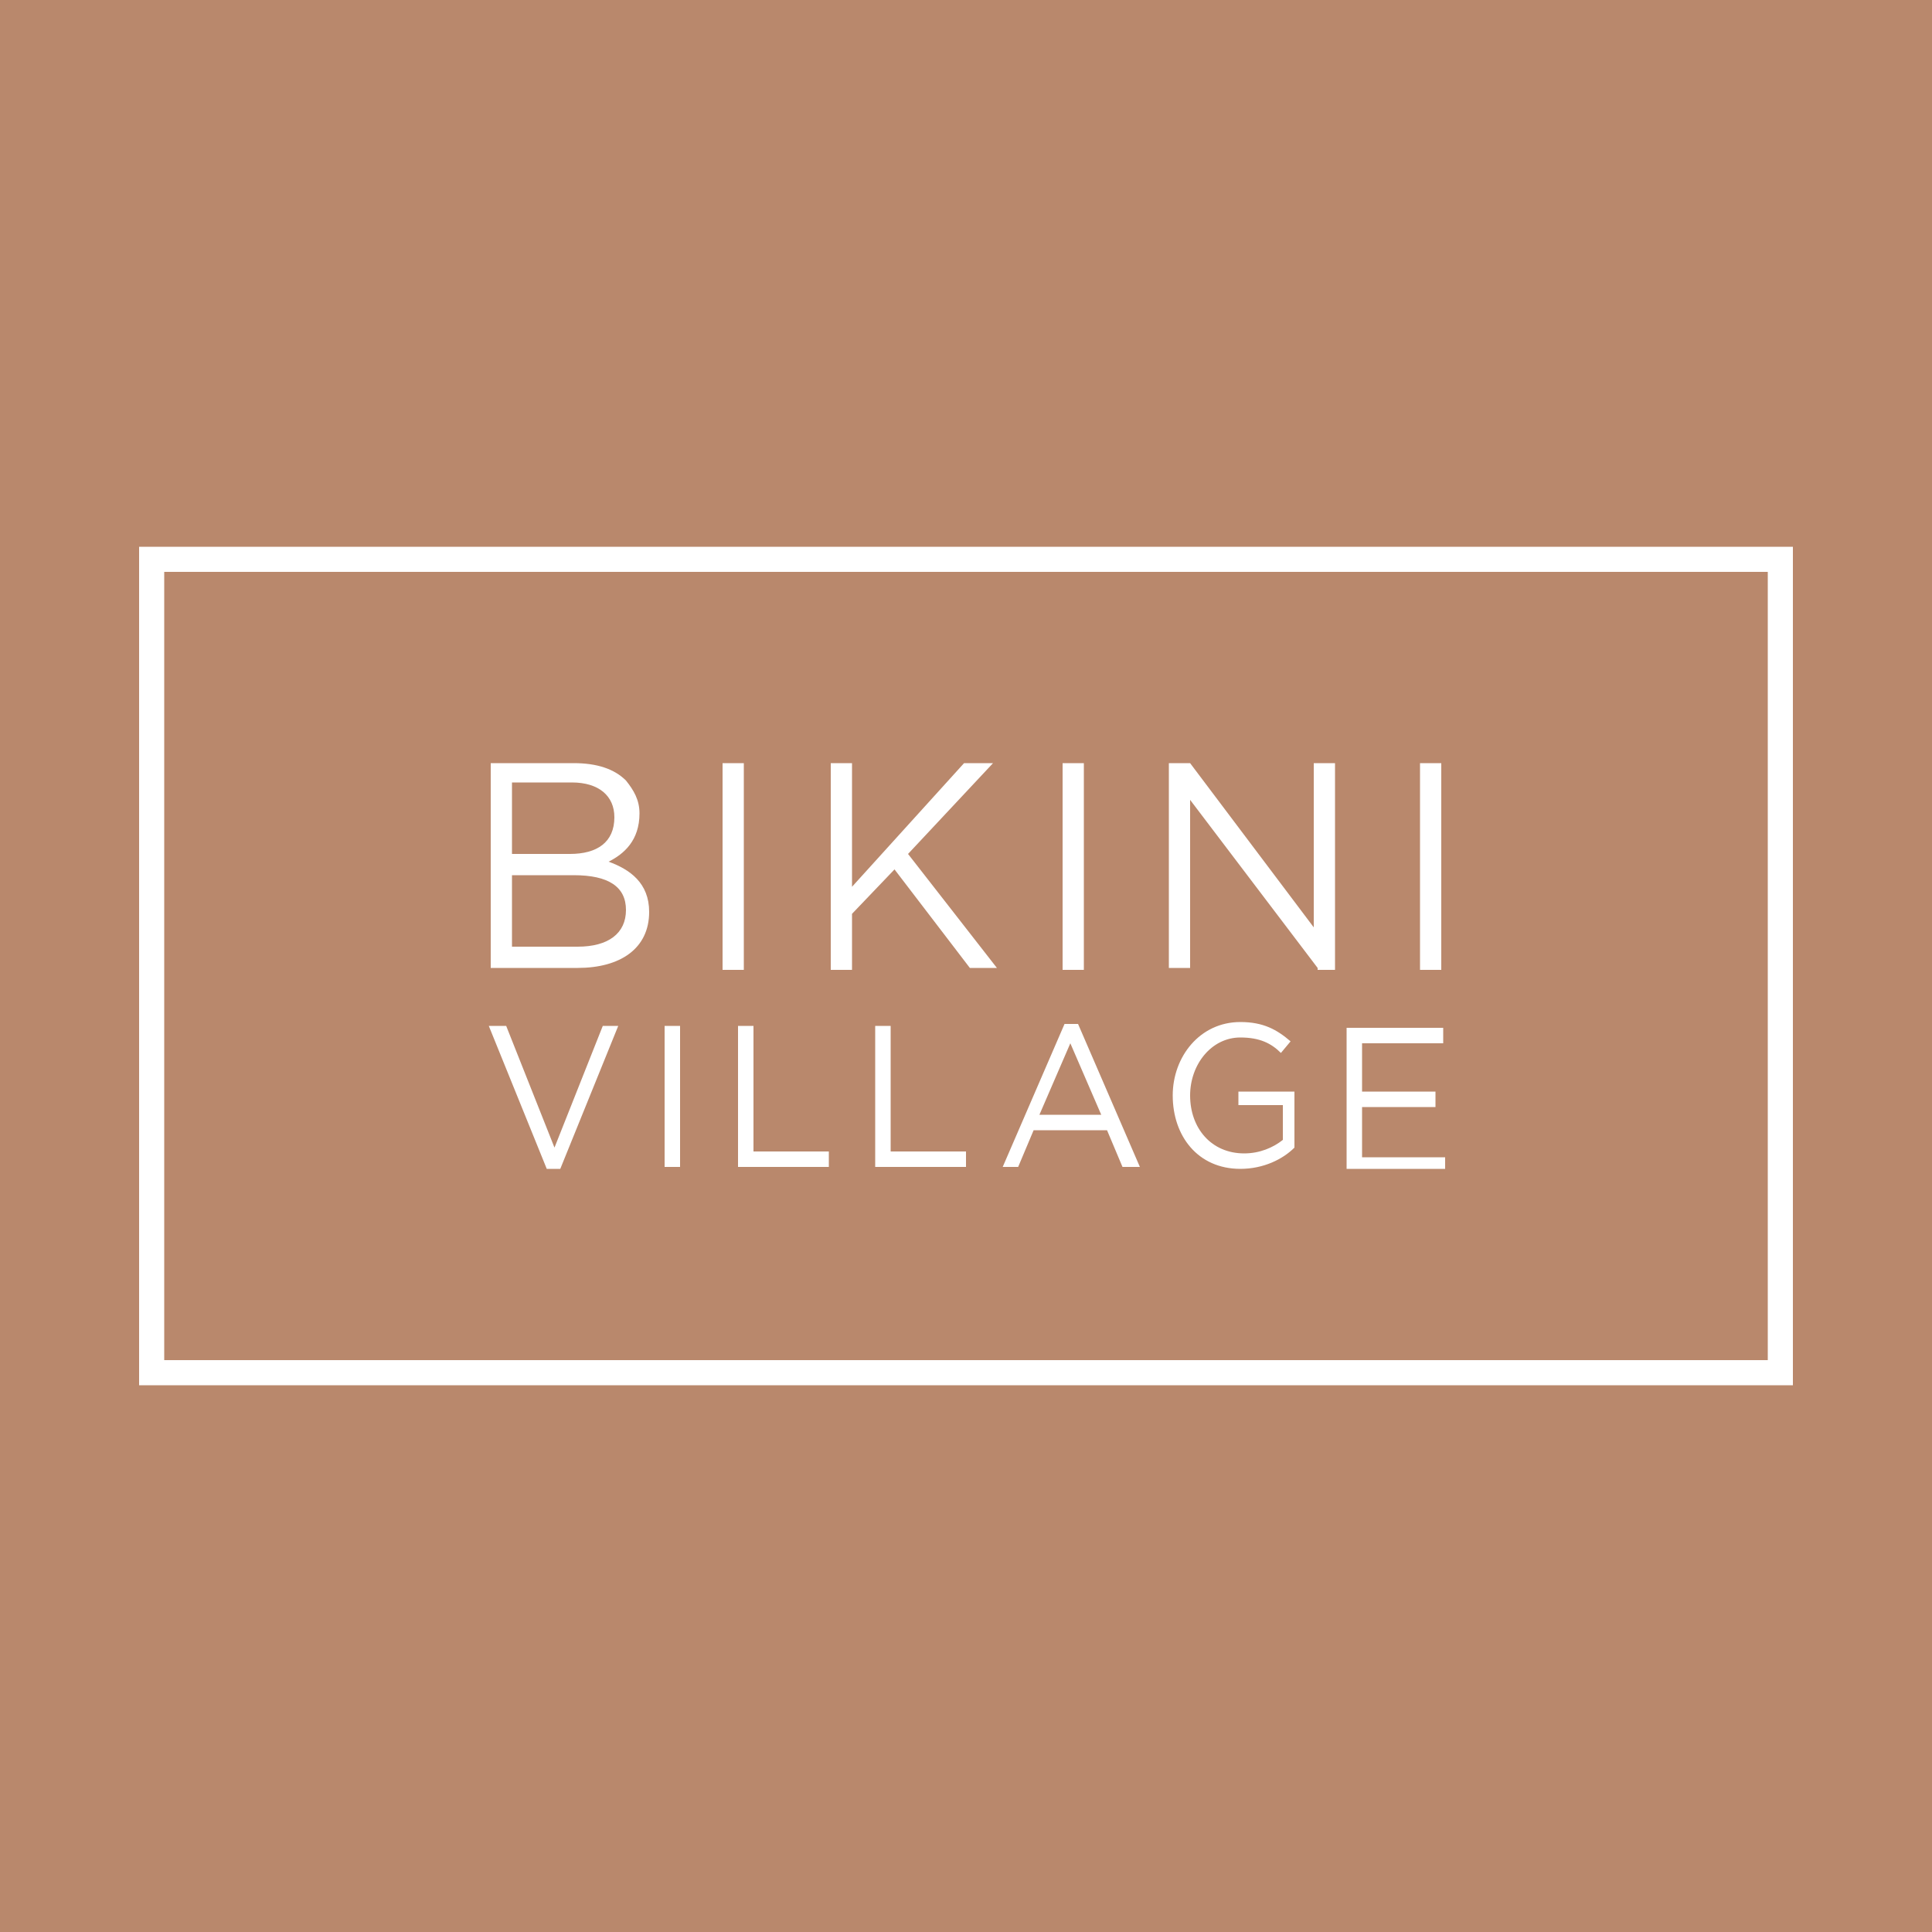 <?xml version="1.0" encoding="utf-8"?>
<svg version="1.2" baseProfile="tiny-ps" xmlns="http://www.w3.org/2000/svg" viewBox="0 0 100 100">
  <title>Boutique La Vie en Rose Inc.</title>
<rect fill="#B9886C" width="100" height="100" />
<g>
	<g>
		<path fill="#FFFFFF" d="M92.8,71.7H7.2V28.3h85.6C92.8,28.3,92.8,71.7,92.8,71.7z M8.5,70.4h83V29.6h-83V70.4z" />
	</g>
	<path fill="#FFFFFF" d="M29,60.5h-0.7l-3-7.4h0.9l2.5,6.3l2.5-6.3H32L29,60.5L29,60.5z M34.4,60.4v-7.3h0.8v7.3H34.4L34.4,60.4z    M38.2,60.4v-7.3H39v6.5h3.9v0.8H38.2L38.2,60.4z M45.3,60.4v-7.3h0.8v6.5H50v0.8H45.3L45.3,60.4z M58.1,60.4l-0.8-1.9h-3.8   l-0.8,1.9h-0.8l3.2-7.4h0.7l3.2,7.4H58.1L58.1,60.4z M55.4,54l-1.6,3.7H57L55.4,54L55.4,54z M64.1,57.2v-0.7H67v2.9   c-0.6,0.6-1.6,1.1-2.8,1.1c-2.2,0-3.5-1.7-3.5-3.8l0,0c0-2,1.4-3.8,3.5-3.8c1.2,0,1.9,0.4,2.6,1l-0.5,0.6c-0.5-0.5-1.1-0.8-2.1-0.8   c-1.5,0-2.6,1.4-2.6,3l0,0c0,1.7,1.1,3,2.8,3c0.8,0,1.5-0.3,2-0.7v-1.8H64.1L64.1,57.2z M74.8,59.7v0.8h-5.1v-7.3h5V54h-4.2v2.5   h3.8v0.8h-3.8v2.6h4.3V59.7z" />
	<path fill="#FFFFFF" d="M33.6,47.2L33.6,47.2c0,1.9-1.5,2.9-3.7,2.9h-4.5V39.5h4.3c1.2,0,2.1,0.3,2.7,0.9c0.4,0.5,0.7,1,0.7,1.7   l0,0c0,1.4-0.8,2.1-1.6,2.5C32.6,45,33.6,45.7,33.6,47.2L33.6,47.2z M31.8,42.3L31.8,42.3c0-1.1-0.8-1.8-2.2-1.8h-3.1v3.7h3   C30.9,44.2,31.8,43.6,31.8,42.3L31.8,42.3z M32.4,47.1c0-1.2-0.9-1.8-2.7-1.8h-3.2V49h3.4C31.5,49,32.4,48.3,32.4,47.1L32.4,47.1   L32.4,47.1z M37.4,50.1V39.5h1.1v10.7h-1.1V50.1z M51.6,50.1h-1.4L46.3,45l-2.2,2.3v2.9H43V39.5h1.1v6.4l5.8-6.4h1.5L47,44.2   L51.6,50.1L51.6,50.1z M55,50.1V39.5h1.1v10.7H55V50.1z M68.2,50.1l-6.6-8.7v8.7h-1.1V39.5h1.1L68,48v-8.5h1.1v10.7h-0.9V50.1z    M73.5,50.1V39.5h1.1v10.7h-1.1V50.1z" />
</g>
</svg>